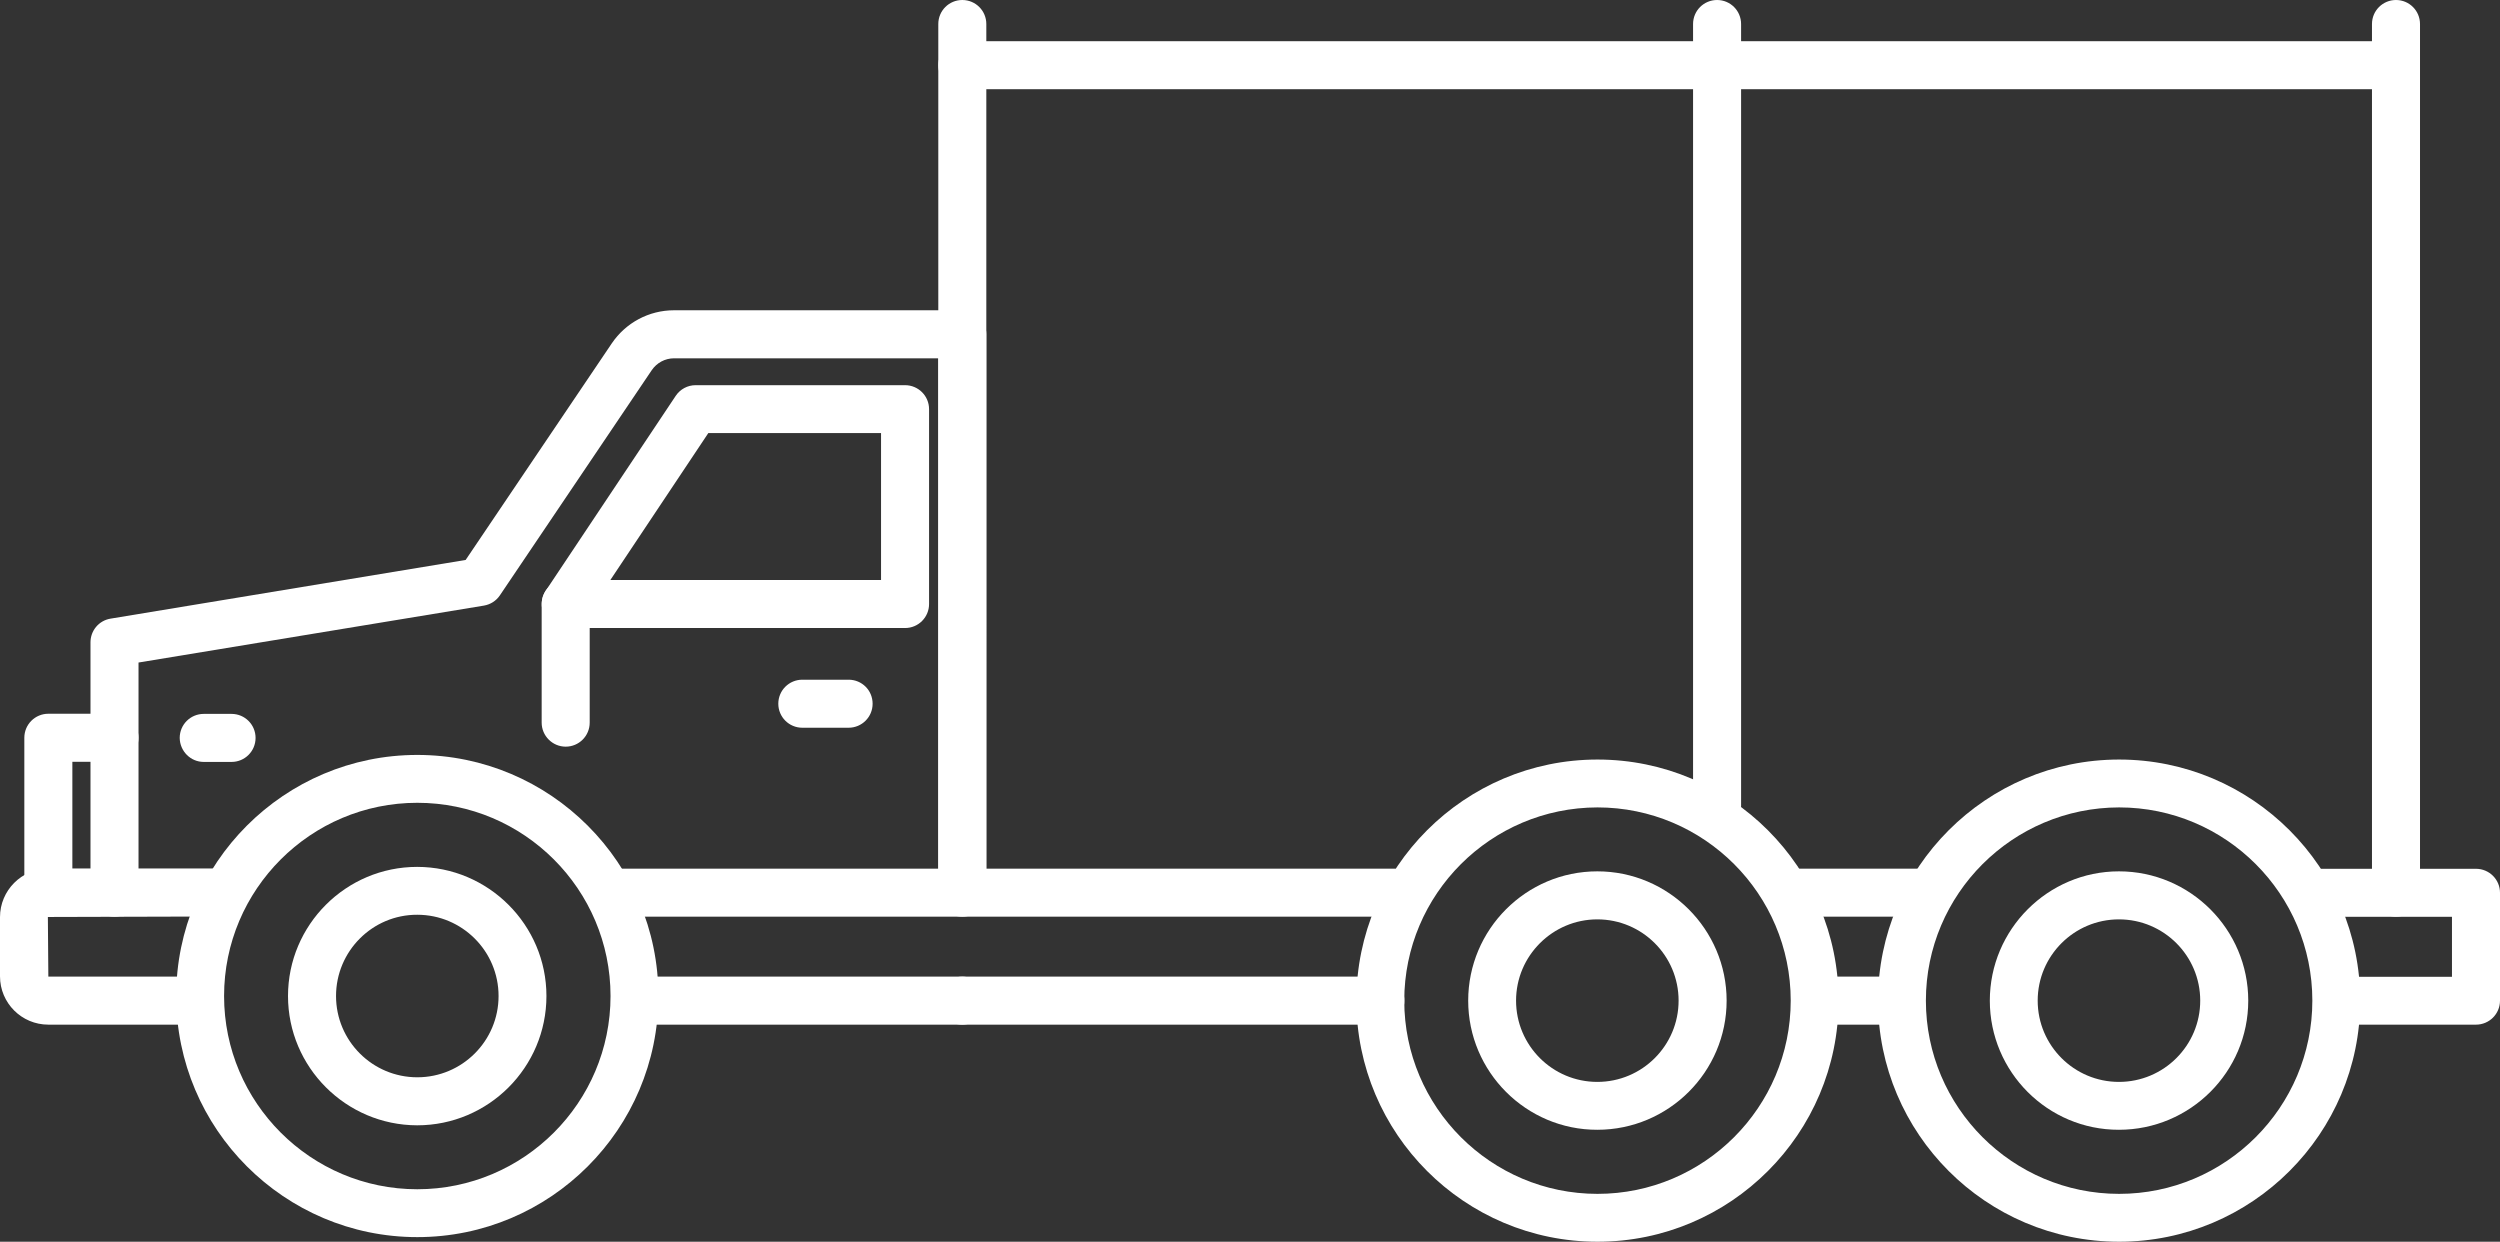 <svg xmlns="http://www.w3.org/2000/svg" xmlns:xlink="http://www.w3.org/1999/xlink" id="Calque_1" x="0px" y="0px" viewBox="0 0 157.2 78.08" style="enable-background:new 0 0 157.2 78.08;" xml:space="preserve"><rect x="0" y="0" width="157.2" height="78.08" fill="#333333" stroke="none"/><style type="text/css">	.st0{fill-rule:evenodd;clip-rule:evenodd;fill:#FFFFFF;}	.st1{fill:#FFFFFF;}	.st2{fill:#FFFFFF;stroke:#2A2D2F;stroke-width:5.033;stroke-linecap:round;stroke-linejoin:round;stroke-miterlimit:10;}</style><g>	<path class="st1" d="M60.51,64.43h26.29c0.83,0,1.51-0.67,1.51-1.51c0-0.83-0.67-1.51-1.51-1.51H60.51c-0.83,0-1.51,0.67-1.51,1.51  C59,63.75,59.68,64.43,60.51,64.43z"></path>	<path class="st1" d="M114.92,64.43h4.16c0.83,0,1.51-0.67,1.51-1.51c0-0.83-0.67-1.51-1.51-1.51h-4.16c-0.83,0-1.51,0.67-1.51,1.51  C113.41,63.75,114.09,64.43,114.92,64.43z"></path>	<path class="st1" d="M147.38,64.43h8.31c0.83,0,1.51-0.67,1.51-1.51v-6.78c0-0.83-0.67-1.51-1.51-1.51h-9.96  c-0.83,0-1.51,0.67-1.51,1.51c0,0.83,0.67,1.51,1.51,1.51h8.45v3.77h-6.81c-0.83,0-1.51,0.67-1.51,1.51  C145.87,63.75,146.54,64.43,147.38,64.43z"></path>	<path class="st1" d="M112.88,57.64h8.37c0.83,0,1.51-0.67,1.51-1.51c0-0.83-0.67-1.51-1.51-1.51h-8.37c-0.83,0-1.51,0.67-1.51,1.51  C111.37,56.97,112.04,57.64,112.88,57.64z"></path>	<path class="st1" d="M38.86,57.64h48.78c0.83,0,1.51-0.67,1.51-1.51c0-0.83-0.67-1.51-1.51-1.51H38.86c-0.83,0-1.51,0.67-1.51,1.51  C37.36,56.97,38.03,57.64,38.86,57.64z"></path>	<path class="st1" d="M3.04,64.43h9.05c0.83,0,1.51-0.67,1.51-1.51c0-0.83-0.67-1.51-1.51-1.51H3.04l-0.03-3.75l10.47-0.03  c0.83,0,1.51-0.67,1.51-1.51c0-0.83-0.67-1.51-1.51-1.51H3.04C1.36,54.63,0,55.99,0,57.67l0,3.72C0,63.07,1.36,64.43,3.04,64.43z"></path>	<path class="st1" d="M40.39,64.43h20.11c0.83,0,1.51-0.67,1.51-1.51c0-0.83-0.67-1.51-1.51-1.51H40.39c-0.83,0-1.51,0.67-1.51,1.51  C38.89,63.75,39.56,64.43,40.39,64.43z"></path>	<path class="st1" d="M7.2,57.64c0.83,0,1.51-0.67,1.51-1.51V41.66l21.72-3.58c0.41-0.07,0.77-0.3,1-0.64l9.55-14.16  c0.32-0.47,0.84-0.75,1.41-0.75H59v32.51c0,0.83,0.67,1.51,1.51,1.51c0.83,0,1.51-0.67,1.51-1.51V21.02c0-0.83-0.67-1.51-1.51-1.51  H42.38c-1.57,0-3.03,0.78-3.91,2.08l-9.19,13.62L6.95,38.9c-0.73,0.12-1.26,0.75-1.26,1.49v15.75C5.69,56.97,6.36,57.64,7.2,57.64z  "></path>	<path class="st1" d="M3.04,57.64c0.83,0,1.51-0.67,1.51-1.51v-8.23H7.2c0.83,0,1.51-0.67,1.51-1.51c0-0.83-0.67-1.51-1.51-1.51  H3.04c-0.83,0-1.51,0.67-1.51,1.51v9.74C1.53,56.97,2.21,57.64,3.04,57.64z"></path>	<path class="st1" d="M34.24,38.69c-0.26-0.49-0.23-1.08,0.08-1.55l8.17-12.25c0.28-0.42,0.75-0.67,1.25-0.67h13.17  c0.83,0,1.51,0.67,1.51,1.51v12.25c0,0.83-0.67,1.51-1.51,1.51H35.57C35.01,39.48,34.5,39.18,34.24,38.69z M55.4,27.23H44.54  l-6.16,9.24H55.4V27.23z"></path>	<path class="st1" d="M35.57,46.95c0.83,0,1.51-0.67,1.51-1.51v-7.46c0-0.83-0.67-1.51-1.51-1.51c-0.83,0-1.51,0.67-1.51,1.51v7.46  C34.06,46.27,34.74,46.95,35.57,46.95z"></path>	<path class="st1" d="M50.45,45.76h2.91c0.83,0,1.51-0.67,1.51-1.51s-0.67-1.51-1.51-1.51h-2.91c-0.83,0-1.51,0.67-1.51,1.51  S49.62,45.76,50.45,45.76z"></path>	<path class="st1" d="M60.51,57.64c0.83,0,1.51-0.67,1.51-1.51V1.51c0-0.83-0.67-1.51-1.51-1.51C59.68,0,59,0.67,59,1.51v54.63  C59,56.97,59.68,57.64,60.51,57.64z"></path>	<path class="st1" d="M60.51,5.61h90.15c0.83,0,1.51-0.67,1.51-1.51c0-0.83-0.67-1.51-1.51-1.51H60.51C59.68,2.6,59,3.27,59,4.1  C59,4.94,59.68,5.61,60.51,5.61z"></path>	<path class="st1" d="M150.66,57.64c0.83,0,1.51-0.67,1.51-1.51V1.51c0-0.83-0.67-1.51-1.51-1.51c-0.83,0-1.51,0.67-1.51,1.51v54.63  C149.15,56.97,149.83,57.64,150.66,57.64z"></path>	<path class="st1" d="M107.97,52.18c0.83,0,1.51-0.67,1.51-1.51V1.51c0-0.83-0.67-1.51-1.51-1.51c-0.83,0-1.51,0.67-1.51,1.51v49.17  C106.46,51.51,107.14,52.18,107.97,52.18z"></path>	<path class="st1" d="M12.81,47.91h1.75c0.83,0,1.51-0.67,1.51-1.51c0-0.83-0.67-1.51-1.51-1.51h-1.75c-0.83,0-1.51,0.67-1.51,1.51  C11.31,47.23,11.98,47.91,12.81,47.91z"></path>	<path class="st1" d="M11.08,62.63c0-8.36,6.8-15.16,15.16-15.16s15.16,6.8,15.16,15.16s-6.8,15.16-15.16,15.16  S11.08,70.98,11.08,62.63z M14.09,62.63c0,6.7,5.45,12.15,12.15,12.15s12.15-5.45,12.15-12.15s-5.45-12.15-12.15-12.15  S14.09,55.93,14.09,62.63z"></path>	<path class="st1" d="M18.11,62.63c0-4.48,3.65-8.12,8.12-8.12c4.48,0,8.13,3.65,8.13,8.12c0,4.48-3.64,8.13-8.13,8.13  C21.76,70.75,18.11,67.11,18.11,62.63z M21.13,62.63c0,2.82,2.29,5.11,5.11,5.11c2.82,0,5.11-2.29,5.11-5.11  c0-2.82-2.29-5.11-5.11-5.11C23.42,57.51,21.13,59.81,21.13,62.63z"></path>	<path class="st1" d="M85.29,62.92c0-8.36,6.8-15.16,15.16-15.16c8.36,0,15.16,6.8,15.16,15.16s-6.8,15.16-15.16,15.16  C92.09,78.08,85.29,71.28,85.29,62.92z M88.3,62.92c0,6.7,5.45,12.15,12.15,12.15c6.7,0,12.15-5.45,12.15-12.15  s-5.45-12.15-12.15-12.15C93.75,50.78,88.3,56.22,88.3,62.92z"></path>	<path class="st1" d="M92.32,62.92c0-4.48,3.64-8.13,8.12-8.13c4.48,0,8.13,3.65,8.13,8.13c0,4.48-3.65,8.12-8.13,8.12  C95.97,71.05,92.32,67.4,92.32,62.92z M95.33,62.92c0,2.82,2.29,5.11,5.11,5.11c2.82,0,5.11-2.29,5.11-5.11  c0-2.82-2.29-5.11-5.11-5.11C97.63,57.81,95.33,60.1,95.33,62.92z"></path>	<path class="st1" d="M118.09,62.92c0-8.36,6.8-15.16,15.16-15.16s15.16,6.8,15.16,15.16s-6.8,15.16-15.16,15.16  S118.09,71.28,118.09,62.92z M121.1,62.92c0,6.7,5.45,12.15,12.15,12.15c6.7,0,12.15-5.45,12.15-12.15s-5.45-12.15-12.15-12.15  C126.55,50.78,121.1,56.22,121.1,62.92z"></path>	<path class="st1" d="M125.12,62.92c0-4.48,3.65-8.13,8.12-8.13c4.48,0,8.13,3.65,8.13,8.13c0,4.48-3.65,8.12-8.13,8.12  C128.76,71.05,125.12,67.4,125.12,62.92z M128.13,62.92c0,2.82,2.29,5.11,5.11,5.11s5.11-2.29,5.11-5.11  c0-2.82-2.29-5.11-5.11-5.11S128.13,60.1,128.13,62.92z"></path></g></svg>